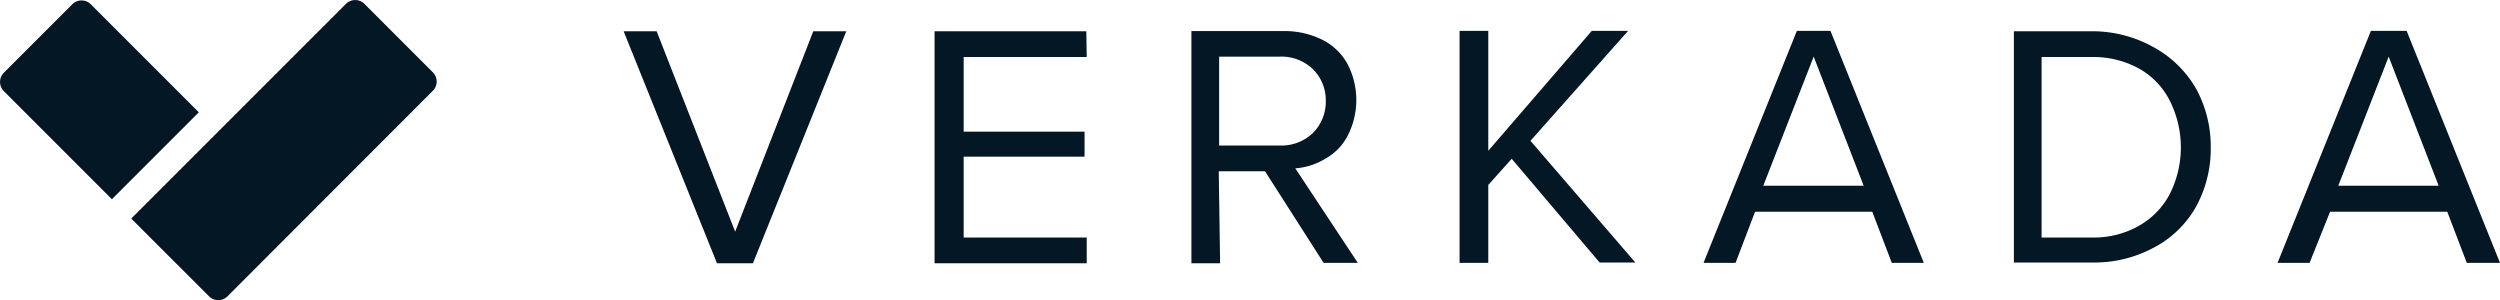 <svg xmlns="http://www.w3.org/2000/svg" viewBox="0 0 128 15.37">
  <rect y="0.02" width="128" height="15.35" fill="none"/>
  <path d="M.19,4.64a.67.67,0,0,1,0-.93L3.71.19a.67.67,0,0,1,.93,0l5.54,5.54L5.73,10.18Zm6.53,6.53,11-11a.67.67,0,0,1,.93,0l3.52,3.52a.67.67,0,0,1,0,.93L11.64,15.16a.67.67,0,0,1-.93,0Zm26.9-9.59H31.93l4.78,11.88h1.84L43.33,1.58H41.64l-4,10.26Zm22,0H47.85V13.46h7.79V12.14h-6.3V8h6.19V6.72H49.34V2.9h6.3ZM62.4,8.75h2.37l3,4.69h1.75L66.32,8.6a3.45,3.45,0,0,0,1.53-.49A2.84,2.84,0,0,0,69,6.93a4,4,0,0,0,0-3.66A3,3,0,0,0,67.67,2a4.36,4.36,0,0,0-1.94-.43H61V13.46h1.47Zm3.11-5.87a2.32,2.32,0,0,1,1.71.64,2.23,2.23,0,0,1,.66,1.62,2.26,2.26,0,0,1-.66,1.65,2.32,2.32,0,0,1-1.71.64H62.42V2.88ZM76.2,9.45l1.2-1.34,4.5,5.31h1.83L78.36,7.19l5-5.63H81.5L76.2,7.7V1.56H74.73V13.44H76.2Zm13.66,1.37h6l1,2.62H98.5L93.72,1.56H92L87.22,13.44h1.64Zm5.56-1.33H90.28l2.58-6.61Zm11.69-7.91h-4V13.42h4a6.42,6.42,0,0,0,3.18-.77,5.29,5.29,0,0,0,2.16-2.11,6.15,6.15,0,0,0,.74-3,6.15,6.15,0,0,0-.74-3,5.6,5.6,0,0,0-2.16-2.13A6.45,6.45,0,0,0,107.11,1.58Zm2.44,9.94a4.65,4.65,0,0,1-2.44.62h-2.58V2.9h2.58a4.82,4.82,0,0,1,2.46.62,3.91,3.91,0,0,1,1.55,1.67,5.32,5.32,0,0,1,0,4.67A4,4,0,0,1,109.55,11.52Zm9.75-.7h6l1,2.62H128L123.22,1.56h-1.83l-4.78,11.88h1.64Zm5.56-1.33h-5.14l2.58-6.61Z" transform="translate(0 0.02)" fill="#041725" fill-rule="evenodd"/>
</svg>
